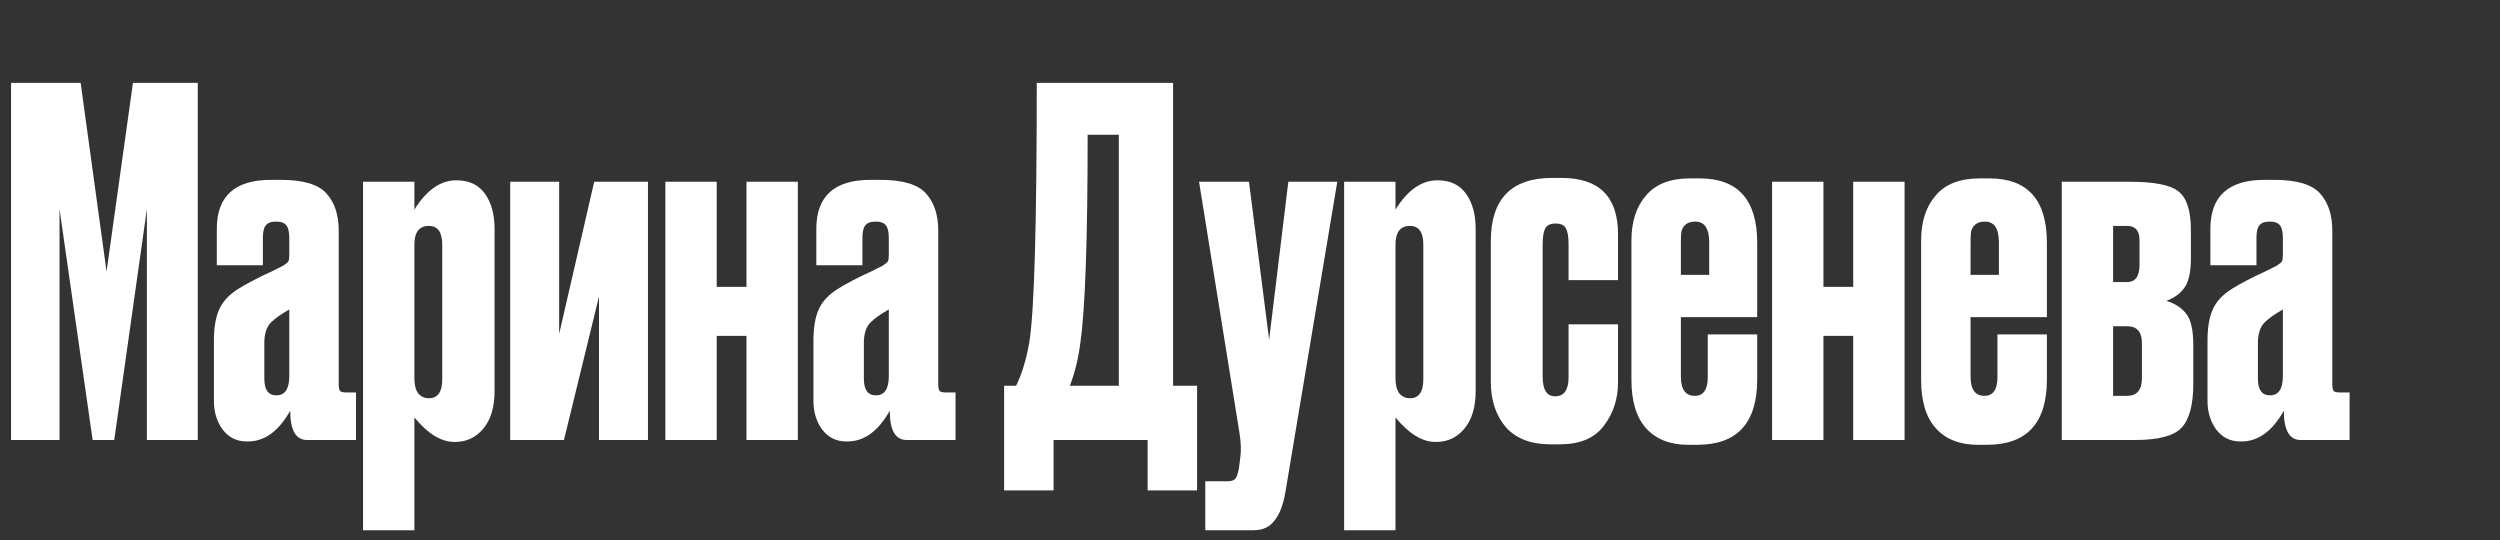<?xml version="1.0" encoding="UTF-8"?> <svg xmlns="http://www.w3.org/2000/svg" width="250" height="54" viewBox="0 0 250 54" fill="none"><rect x="0" y="0" width="250" height="54" fill="#333333" stroke="none"/><path d="M1.104 44V8.288H8.064L10.656 27.152L13.296 8.288H19.776V44H14.688V20.912L11.424 44H9.264L5.952 20.912V44H1.104ZM21.392 40.112V34.064C21.392 32.752 21.568 31.712 21.92 30.944C22.272 30.144 22.912 29.456 23.84 28.88C24.192 28.656 24.672 28.384 25.28 28.064C25.888 27.744 26.512 27.44 27.152 27.152C27.792 26.832 28.176 26.64 28.304 26.576C28.592 26.384 28.768 26.24 28.832 26.144C28.896 26.048 28.928 25.824 28.928 25.472V23.84C28.928 23.2 28.832 22.768 28.64 22.544C28.448 22.288 28.128 22.16 27.68 22.16H27.584C27.104 22.16 26.768 22.288 26.576 22.544C26.384 22.768 26.288 23.184 26.288 23.792V26.528H21.68V22.88C21.68 19.616 23.488 17.984 27.104 17.984H28.064C30.336 17.984 31.872 18.448 32.672 19.376C33.472 20.272 33.872 21.504 33.872 23.072V38.432C33.872 38.752 33.92 38.976 34.016 39.104C34.112 39.2 34.336 39.248 34.688 39.248H35.6V44H30.704C29.584 44 29.024 43.024 29.024 41.072C27.872 43.12 26.464 44.144 24.8 44.144H24.656C23.664 44.144 22.864 43.744 22.256 42.944C21.68 42.144 21.392 41.2 21.392 40.112ZM28.928 37.616V30.944C28.096 31.424 27.488 31.856 27.104 32.24C26.656 32.688 26.432 33.376 26.432 34.304V37.856C26.432 38.976 26.832 39.536 27.632 39.536C28.496 39.536 28.928 38.896 28.928 37.616ZM36.304 18.176H41.44V20.96C42.656 19.008 44.048 18.032 45.616 18.032H45.664C46.912 18.032 47.856 18.48 48.496 19.376C49.136 20.272 49.456 21.44 49.456 22.88V39.104C49.456 40.736 49.072 42 48.304 42.896C47.568 43.76 46.64 44.192 45.52 44.192H45.424C44.112 44.192 42.784 43.376 41.44 41.744V53.024H36.304V18.176ZM41.44 24.464V37.856C41.44 38.496 41.568 38.992 41.824 39.344C42.112 39.664 42.464 39.824 42.88 39.824C43.776 39.824 44.224 39.2 44.224 37.952V24.464C44.224 23.216 43.776 22.592 42.88 22.592C41.92 22.592 41.44 23.216 41.44 24.464ZM64.796 44H59.9V29.648L56.396 44H51.02V18.176H55.916V33.392L59.42 18.176H64.796V44ZM71.672 44H66.536V18.176H71.672V28.688H74.648V18.176H79.784V44H74.648V33.584H71.672V44ZM81.345 40.112V34.064C81.345 32.752 81.521 31.712 81.873 30.944C82.225 30.144 82.865 29.456 83.793 28.88C84.145 28.656 84.625 28.384 85.233 28.064C85.841 27.744 86.465 27.44 87.105 27.152C87.745 26.832 88.129 26.64 88.257 26.576C88.545 26.384 88.721 26.24 88.785 26.144C88.849 26.048 88.881 25.824 88.881 25.472V23.84C88.881 23.2 88.785 22.768 88.593 22.544C88.401 22.288 88.081 22.16 87.633 22.16H87.537C87.057 22.16 86.721 22.288 86.529 22.544C86.337 22.768 86.241 23.184 86.241 23.792V26.528H81.633V22.88C81.633 19.616 83.441 17.984 87.057 17.984H88.017C90.289 17.984 91.825 18.448 92.625 19.376C93.425 20.272 93.825 21.504 93.825 23.072V38.432C93.825 38.752 93.873 38.976 93.969 39.104C94.065 39.2 94.289 39.248 94.641 39.248H95.553V44H90.657C89.537 44 88.977 43.024 88.977 41.072C87.825 43.12 86.417 44.144 84.753 44.144H84.609C83.617 44.144 82.817 43.744 82.209 42.944C81.633 42.144 81.345 41.2 81.345 40.112ZM88.881 37.616V30.944C88.049 31.424 87.441 31.856 87.057 32.24C86.609 32.688 86.385 33.376 86.385 34.304V37.856C86.385 38.976 86.785 39.536 87.585 39.536C88.449 39.536 88.881 38.896 88.881 37.616ZM114.764 49.04V44H105.356V49.04H100.412V38.576H101.612C102.22 37.328 102.668 35.824 102.956 34.064C103.436 30.864 103.676 22.272 103.676 8.288H117.308V38.576H119.708V49.04H114.764ZM108.044 34.208C107.852 35.776 107.5 37.232 106.988 38.576H111.884V13.472H108.764C108.764 23.904 108.524 30.816 108.044 34.208ZM123.937 43.232L119.905 18.176H124.897L126.913 33.968L128.833 18.176H133.729L128.545 49.184C128.321 50.496 127.953 51.456 127.441 52.064C126.961 52.704 126.273 53.024 125.377 53.024H120.529V48.128H122.737C123.153 48.128 123.425 48.032 123.553 47.84C123.681 47.68 123.793 47.344 123.889 46.832L124.033 45.728C124.129 45.024 124.097 44.192 123.937 43.232ZM134.413 18.176H139.549V20.96C140.765 19.008 142.157 18.032 143.725 18.032H143.773C145.021 18.032 145.965 18.48 146.605 19.376C147.245 20.272 147.565 21.44 147.565 22.88V39.104C147.565 40.736 147.181 42 146.413 42.896C145.677 43.76 144.749 44.192 143.629 44.192H143.533C142.221 44.192 140.893 43.376 139.549 41.744V53.024H134.413V18.176ZM139.549 24.464V37.856C139.549 38.496 139.677 38.992 139.933 39.344C140.221 39.664 140.573 39.824 140.989 39.824C141.885 39.824 142.333 39.2 142.333 37.952V24.464C142.333 23.216 141.885 22.592 140.989 22.592C140.029 22.592 139.549 23.216 139.549 24.464ZM156.858 32.432H161.802V38.24C161.802 39.904 161.322 41.36 160.362 42.608C159.434 43.824 157.978 44.432 155.994 44.432H155.034C153.082 44.432 151.594 43.856 150.57 42.704C149.578 41.52 149.082 40.016 149.082 38.192V24.128C149.082 19.904 151.13 17.792 155.226 17.792H156.138C159.914 17.792 161.802 19.664 161.802 23.408V28.016H156.858V24.512C156.858 23.744 156.778 23.2 156.618 22.88C156.458 22.528 156.106 22.352 155.562 22.352C155.018 22.352 154.666 22.528 154.506 22.88C154.346 23.2 154.266 23.728 154.266 24.464V37.664C154.266 38.976 154.682 39.632 155.514 39.632C156.41 39.632 156.858 38.992 156.858 37.712V32.432ZM169 17.84H169.96C173.8 17.84 175.72 19.984 175.72 24.272V31.712H168.088V37.664C168.088 38.944 168.552 39.584 169.48 39.584C170.344 39.584 170.776 38.96 170.776 37.712V33.44H175.72V37.952C175.72 42.304 173.72 44.48 169.72 44.48H168.808C167.016 44.48 165.624 43.936 164.632 42.848C163.64 41.76 163.144 40.144 163.144 38V24.032C163.144 22.176 163.624 20.688 164.584 19.568C165.544 18.416 167.016 17.84 169 17.84ZM168.088 24.224V27.488H170.92V24.224C170.92 22.848 170.456 22.16 169.528 22.16C169.112 22.16 168.792 22.256 168.568 22.448C168.344 22.64 168.2 22.88 168.136 23.168C168.104 23.424 168.088 23.776 168.088 24.224ZM182.344 44H177.208V18.176H182.344V28.688H185.32V18.176H190.456V44H185.32V33.584H182.344V44ZM197.969 17.84H198.929C202.769 17.84 204.689 19.984 204.689 24.272V31.712H197.057V37.664C197.057 38.944 197.521 39.584 198.449 39.584C199.313 39.584 199.745 38.96 199.745 37.712V33.44H204.689V37.952C204.689 42.304 202.689 44.48 198.689 44.48H197.777C195.985 44.48 194.593 43.936 193.601 42.848C192.609 41.76 192.113 40.144 192.113 38V24.032C192.113 22.176 192.593 20.688 193.553 19.568C194.513 18.416 195.985 17.84 197.969 17.84ZM197.057 24.224V27.488H199.889V24.224C199.889 22.848 199.425 22.16 198.497 22.16C198.081 22.16 197.761 22.256 197.537 22.448C197.313 22.64 197.169 22.88 197.105 23.168C197.073 23.424 197.057 23.776 197.057 24.224ZM213.473 44H206.177V18.176H212.993C215.425 18.176 217.041 18.496 217.841 19.136C218.673 19.776 219.089 21.072 219.089 23.024V25.856C219.089 27.168 218.881 28.128 218.465 28.736C218.049 29.344 217.441 29.792 216.641 30.08C217.537 30.368 218.209 30.816 218.657 31.424C219.105 32 219.329 33.04 219.329 34.544V38.384C219.329 40.496 218.929 41.968 218.129 42.8C217.361 43.6 215.809 44 213.473 44ZM211.312 28.208H212.705C213.537 28.208 213.953 27.632 213.953 26.48V24.032C213.953 23.072 213.537 22.592 212.705 22.592H211.312V28.208ZM211.312 39.584H212.705C213.697 39.584 214.193 38.992 214.193 37.808V34.304C214.193 33.184 213.697 32.624 212.705 32.624H211.312V39.584ZM220.751 40.112V34.064C220.751 32.752 220.927 31.712 221.279 30.944C221.631 30.144 222.271 29.456 223.199 28.88C223.551 28.656 224.031 28.384 224.639 28.064C225.247 27.744 225.871 27.44 226.511 27.152C227.151 26.832 227.535 26.64 227.663 26.576C227.951 26.384 228.127 26.24 228.191 26.144C228.255 26.048 228.287 25.824 228.287 25.472V23.84C228.287 23.2 228.191 22.768 227.999 22.544C227.807 22.288 227.487 22.16 227.039 22.16H226.943C226.463 22.16 226.127 22.288 225.935 22.544C225.743 22.768 225.647 23.184 225.647 23.792V26.528H221.039V22.88C221.039 19.616 222.847 17.984 226.463 17.984H227.423C229.695 17.984 231.231 18.448 232.031 19.376C232.831 20.272 233.231 21.504 233.231 23.072V38.432C233.231 38.752 233.279 38.976 233.375 39.104C233.471 39.2 233.695 39.248 234.047 39.248H234.959V44H230.063C228.943 44 228.383 43.024 228.383 41.072C227.231 43.12 225.823 44.144 224.159 44.144H224.015C223.023 44.144 222.223 43.744 221.615 42.944C221.039 42.144 220.751 41.2 220.751 40.112ZM228.287 37.616V30.944C227.455 31.424 226.847 31.856 226.463 32.24C226.015 32.688 225.791 33.376 225.791 34.304V37.856C225.791 38.976 226.191 39.536 226.991 39.536C227.855 39.536 228.287 38.896 228.287 37.616Z" fill="white"></path></svg> 